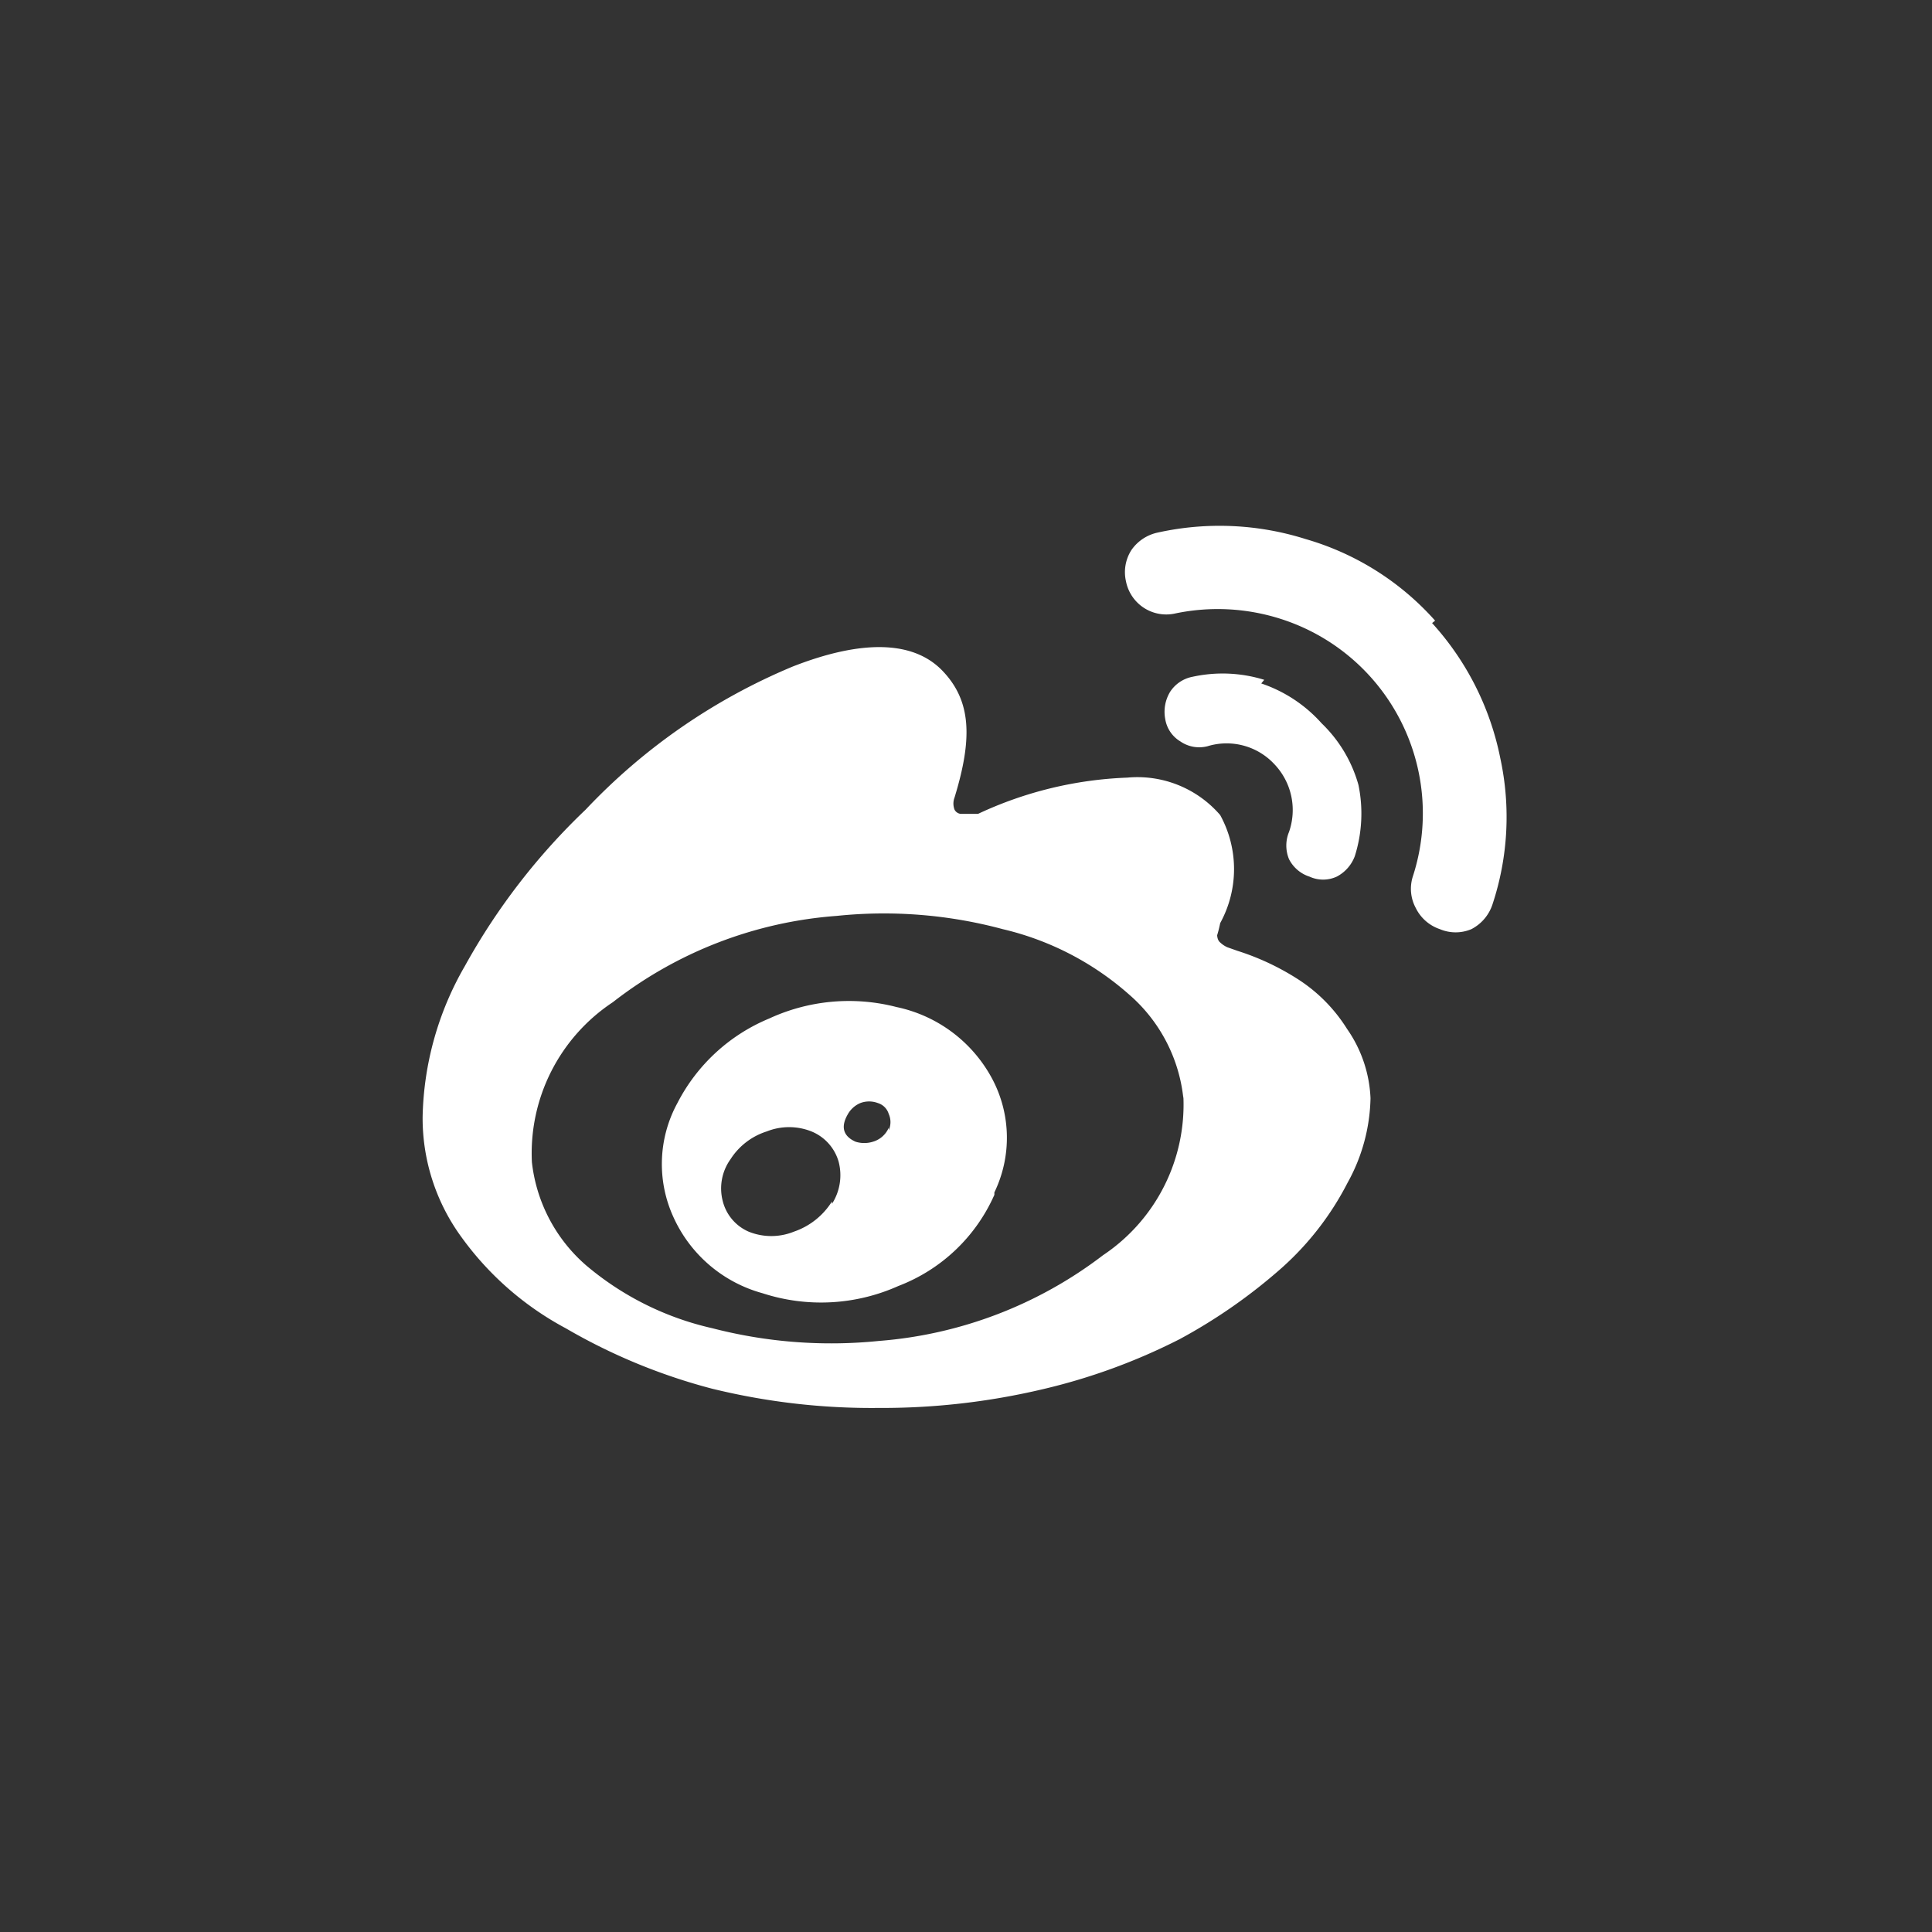 <svg id="图层_1" data-name="图层 1" xmlns="http://www.w3.org/2000/svg" viewBox="0 0 32 32"><rect x="0" y="0" width="32" height="32" fill="#333333" stroke="none"/><defs><style>.cls-1{fill:#fff;}</style></defs><path class="cls-1" d="M22.7,18.19a3,3,0,0,1-.38,1.4A4.86,4.86,0,0,1,21.23,21a9,9,0,0,1-1.69,1.18,10,10,0,0,1-2.27.83,11.57,11.57,0,0,1-2.72.31A11.1,11.1,0,0,1,11.79,23,9.67,9.67,0,0,1,9.37,22,5.08,5.08,0,0,1,7.65,20.5a3.34,3.34,0,0,1-.65-2A5.19,5.19,0,0,1,7.7,16a10.77,10.77,0,0,1,2-2.59,10,10,0,0,1,3.43-2.37c1.15-.45,2-.43,2.48.07s.5,1.12.2,2.1a.28.28,0,0,0,0,.2.13.13,0,0,0,.1.07H16l.14,0,.06,0a6.37,6.37,0,0,1,2.47-.6,1.81,1.81,0,0,1,1.54.62,1.86,1.86,0,0,1,0,1.79,1.93,1.93,0,0,1-.05.2s0,.08.05.12a.42.42,0,0,0,.12.08l.17.06a4.21,4.21,0,0,1,1,.47,2.64,2.64,0,0,1,.81.82A2.16,2.16,0,0,1,22.7,18.19Zm-3.1,0a2.64,2.64,0,0,0-.89-1.71,4.82,4.82,0,0,0-2.1-1.09,7.57,7.57,0,0,0-2.75-.22,6.85,6.85,0,0,0-3.71,1.43,3,3,0,0,0-1.34,2.65,2.65,2.65,0,0,0,.9,1.71A4.9,4.9,0,0,0,11.8,22a7.84,7.84,0,0,0,2.76.21,7,7,0,0,0,3.71-1.42A3,3,0,0,0,19.6,18.15Zm-3.13,1.6a2.85,2.85,0,0,1-1.59,1.51,3.13,3.13,0,0,1-2.25.12,2.28,2.28,0,0,1-1.48-1.27,2.11,2.11,0,0,1,.07-1.88,3,3,0,0,1,1.52-1.4,3.15,3.15,0,0,1,2.11-.19,2.34,2.34,0,0,1,1.59,1.2A2.08,2.08,0,0,1,16.47,19.75Zm-2.69.15a.88.88,0,0,0,.11-.7.77.77,0,0,0-.45-.5,1,1,0,0,0-.74,0,1.11,1.11,0,0,0-.6.46.83.83,0,0,0-.13.69.75.75,0,0,0,.43.51,1,1,0,0,0,.75,0A1.2,1.2,0,0,0,13.78,19.9Zm.94-1.22a.33.33,0,0,0,0-.27.27.27,0,0,0-.18-.18.41.41,0,0,0-.29,0,.43.43,0,0,0-.21.19c-.12.21-.07.36.13.45a.48.48,0,0,0,.29,0A.41.41,0,0,0,14.72,18.68Zm9-8.4a4.69,4.69,0,0,1,1.13,2.24,4.6,4.6,0,0,1-.13,2.42.71.71,0,0,1-.35.41.67.67,0,0,1-.52,0,.69.69,0,0,1-.4-.35.67.67,0,0,1-.05-.52,3.38,3.38,0,0,0-2.19-4.27,3.43,3.43,0,0,0-1.74-.09.68.68,0,0,1-.52-.09.68.68,0,0,1-.3-.44.68.68,0,0,1,.09-.52.71.71,0,0,1,.44-.29,4.74,4.74,0,0,1,2.45.11A4.56,4.56,0,0,1,23.77,10.28Zm-2.83,1a2.34,2.34,0,0,1,1,.66A2.26,2.26,0,0,1,22.5,13a2.34,2.34,0,0,1-.06,1.18.63.63,0,0,1-.3.34.54.54,0,0,1-.45,0,.58.58,0,0,1-.34-.29.59.59,0,0,1,0-.45,1.1,1.1,0,0,0-.24-1.12A1.08,1.08,0,0,0,20,12.36a.55.55,0,0,1-.45-.08.53.53,0,0,1-.25-.37.64.64,0,0,1,.08-.45.57.57,0,0,1,.37-.25A2.33,2.33,0,0,1,20.94,11.26Z"/></svg>